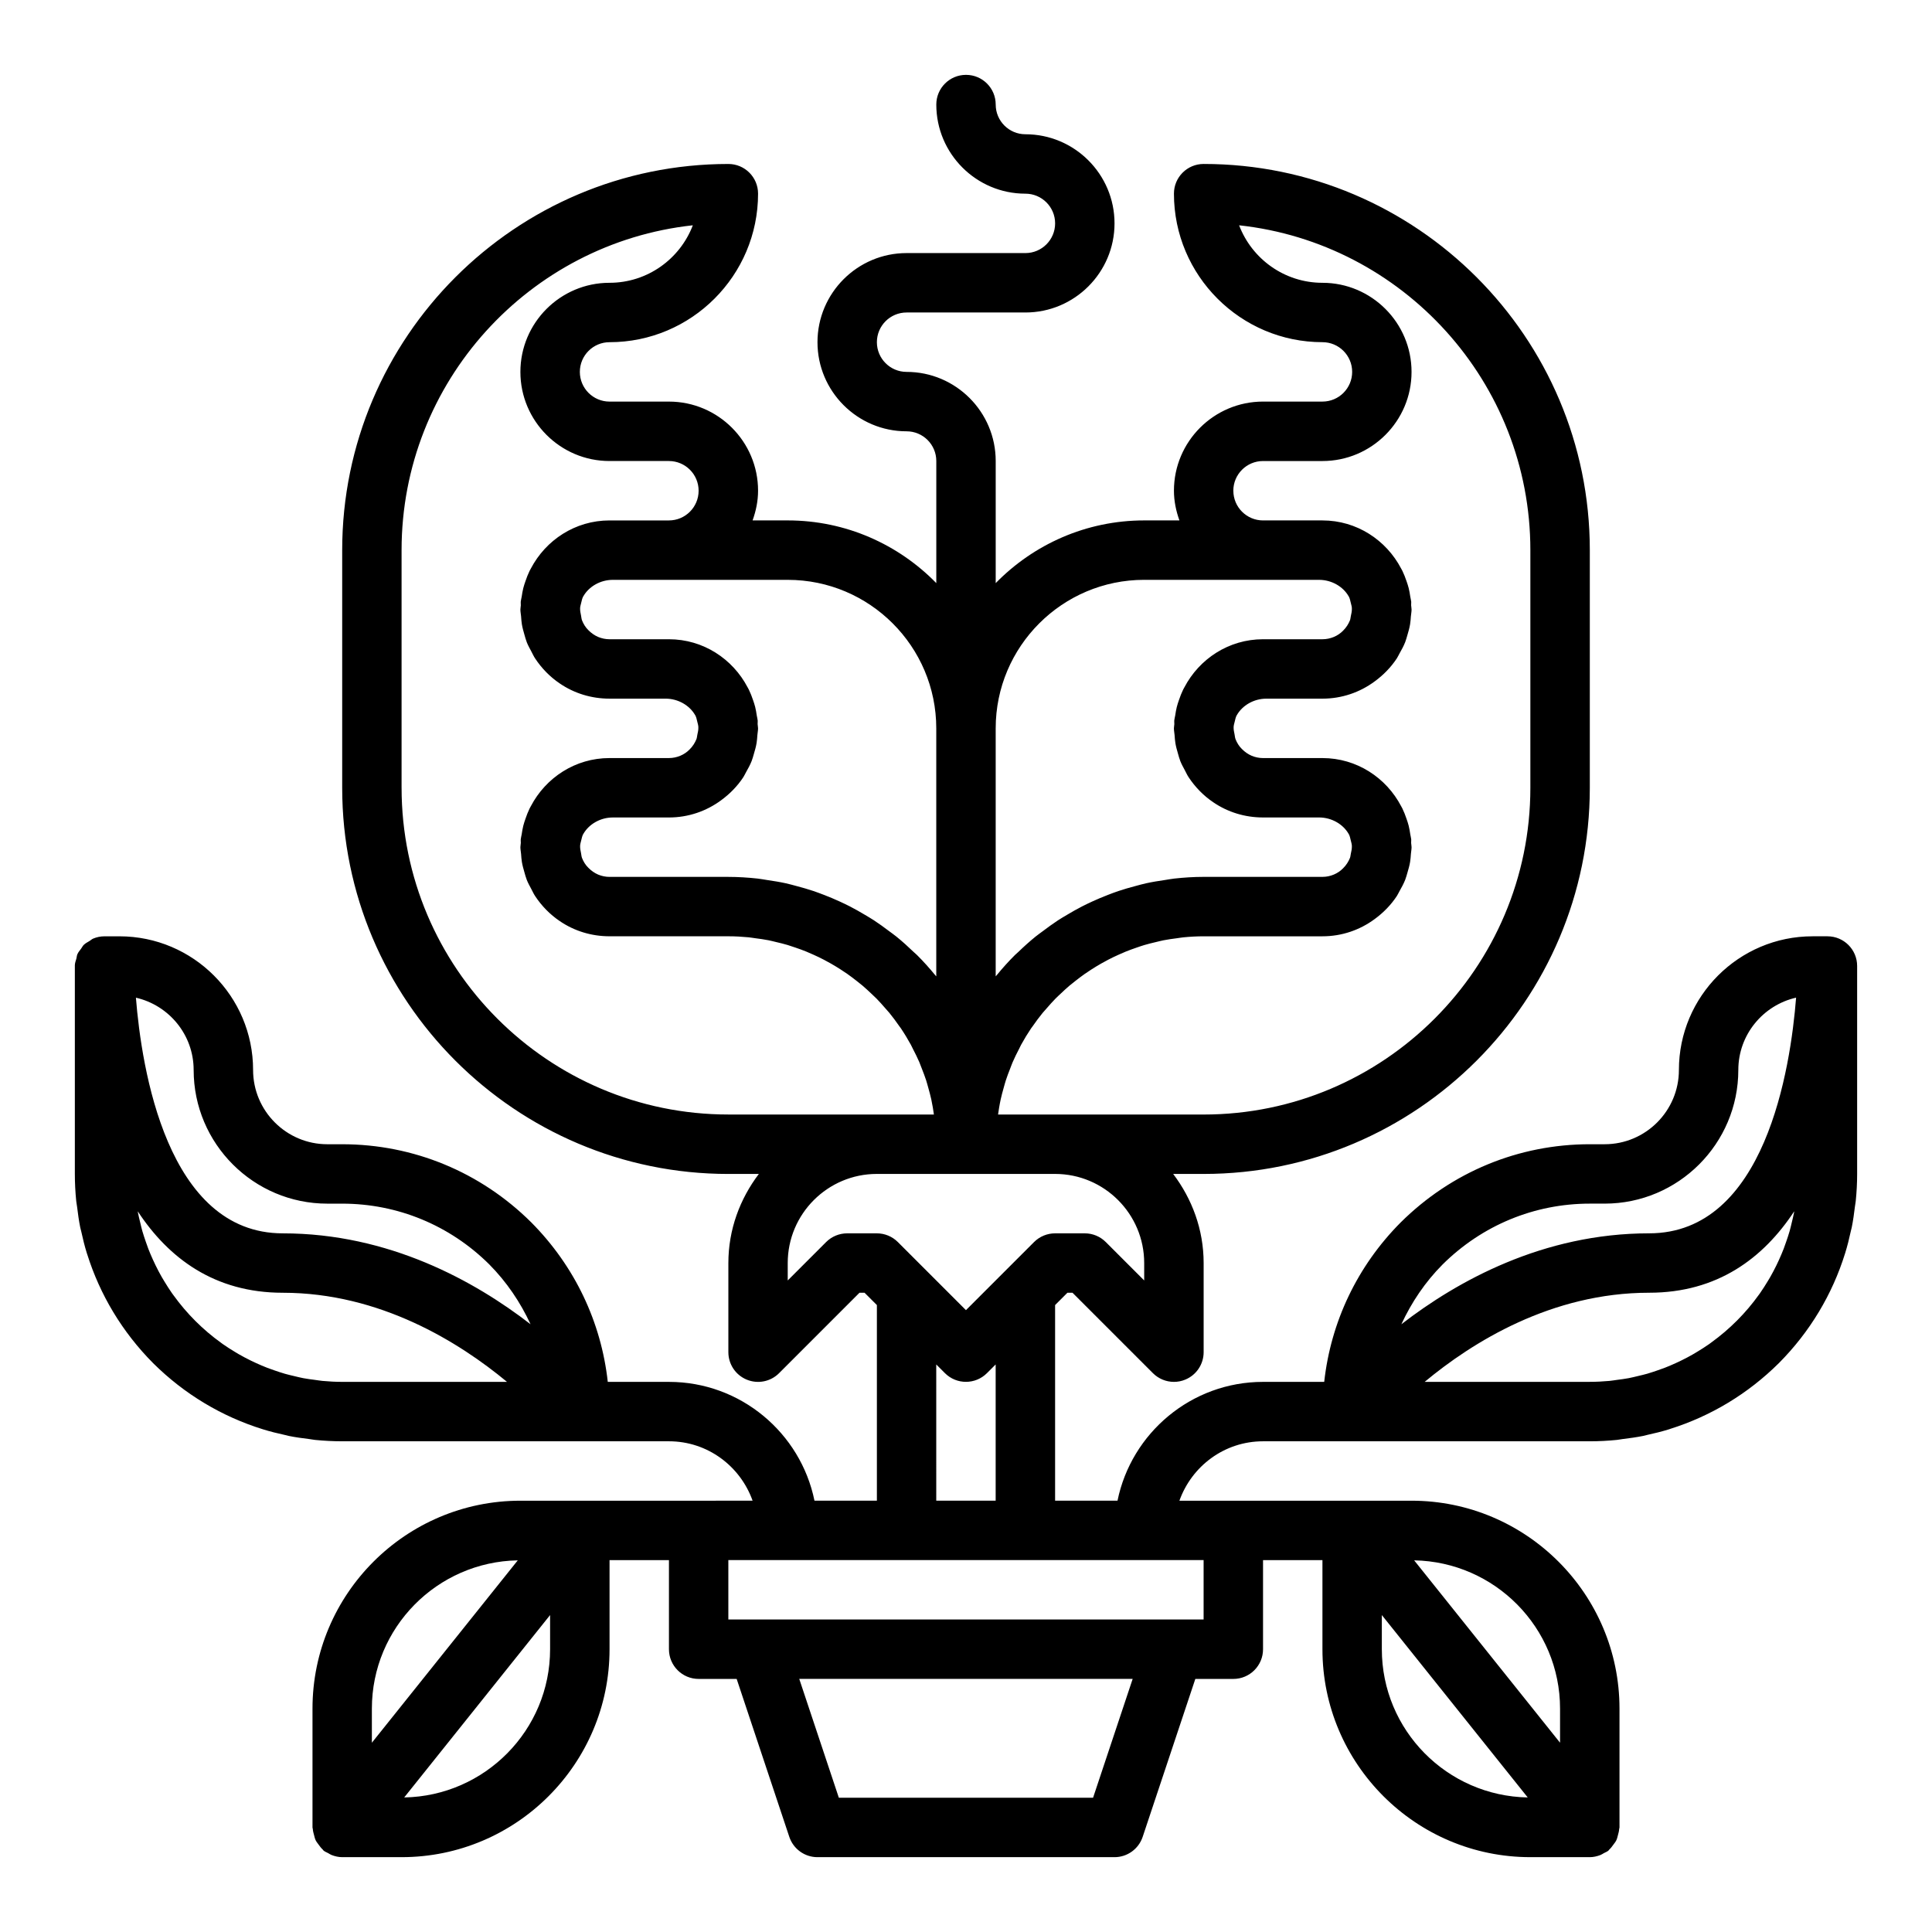 <?xml version="1.0" encoding="UTF-8"?>
<!-- Uploaded to: ICON Repo, www.svgrepo.com, Generator: ICON Repo Mixer Tools -->
<svg fill="#000000" width="800px" height="800px" version="1.1" viewBox="144 144 512 512" xmlns="http://www.w3.org/2000/svg">
 <path d="m634.5 470.21c0.066-0.309 0.164-0.605 0.227-0.914 0.371-1.824 0.621-3.68 0.848-5.543 0.062-0.504 0.168-0.988 0.219-1.496 0.238-2.359 0.367-4.746 0.367-7.152v-55.105c0-4.352-3.519-7.871-7.871-7.871h-3.938c-19.535 0-35.426 15.891-35.426 35.426 0 10.855-8.824 19.68-19.68 19.68h-3.934c-18.859 0-36.652 7.348-50.145 20.75-11.48 11.555-18.484 26.332-20.238 42.227h-16.211c-19.008 0-34.906 13.547-38.566 31.488h-16.539v-51.844l3.262-3.262h1.352l21.309 21.309c1.508 1.508 3.523 2.309 5.566 2.309 1.016 0 2.039-0.191 3.012-0.602 2.945-1.211 4.863-4.09 4.863-7.269v-23.617c0-8.895-3.078-17.016-8.074-23.617h8.074c56.426 0 102.34-45.91 102.34-102.34v-62.977c0-56.426-45.91-102.34-102.34-102.34-4.352 0-7.871 3.519-7.871 7.871 0 21.703 17.66 39.359 39.359 39.359 4.344 0 7.871 3.527 7.871 7.871s-3.527 7.871-7.871 7.871h-15.742c-13.023 0-23.617 10.594-23.617 23.617 0 2.773 0.57 5.398 1.449 7.871l-9.324 0.004c-15.41 0-29.348 6.379-39.359 16.617v-32.359c0-13.023-10.594-23.617-23.617-23.617-4.344 0-7.871-3.527-7.871-7.871s3.527-7.871 7.871-7.871h31.488c13.023 0 23.617-10.594 23.617-23.617 0-13.023-10.594-23.617-23.617-23.617-4.344 0-7.871-3.527-7.871-7.871 0-4.352-3.519-7.871-7.871-7.871s-7.871 3.519-7.871 7.871c0 13.023 10.594 23.617 23.617 23.617 4.344 0 7.871 3.527 7.871 7.871s-3.527 7.871-7.871 7.871h-31.488c-13.023 0-23.617 10.594-23.617 23.617s10.594 23.617 23.617 23.617c4.344 0 7.871 3.527 7.871 7.871v32.359c-10.012-10.238-23.949-16.617-39.363-16.617h-9.324c0.883-2.473 1.453-5.098 1.453-7.871 0-13.023-10.594-23.617-23.617-23.617h-15.742c-4.344 0-7.871-3.527-7.871-7.871s3.527-7.871 7.871-7.871c21.703 0 39.359-17.66 39.359-39.359 0-4.352-3.519-7.871-7.871-7.871-56.426 0-102.34 45.91-102.34 102.34v62.977c0 56.426 45.91 102.34 102.34 102.34h8.074c-4.996 6.598-8.074 14.719-8.074 23.613v23.617c0 3.184 1.914 6.059 4.859 7.273 2.945 1.223 6.328 0.547 8.578-1.707l21.309-21.312h1.352l3.262 3.262v51.844h-16.539c-3.66-17.941-19.559-31.488-38.566-31.488h-16.211c-1.754-15.895-8.766-30.68-20.281-42.273-13.445-13.355-31.242-20.703-50.098-20.703h-3.938c-10.855 0-19.68-8.824-19.68-19.68 0-19.535-15.891-35.426-35.426-35.426h-3.934c-1.078 0-2.102 0.219-3.035 0.613-0.352 0.148-0.613 0.426-0.938 0.621-0.535 0.324-1.102 0.605-1.543 1.043-0.289 0.285-0.453 0.664-0.695 0.992-0.355 0.48-0.754 0.922-0.992 1.477-0.156 0.359-0.164 0.773-0.266 1.16-0.16 0.57-0.387 1.117-0.406 1.738v0.016 0.062 0.07 0.016 0.039 0.027 55.105c0 2.406 0.125 4.789 0.363 7.152 0.051 0.52 0.164 1.02 0.227 1.535 0.227 1.844 0.473 3.684 0.84 5.492 0.074 0.355 0.184 0.695 0.262 1.051 0.426 1.953 0.902 3.891 1.492 5.793 0.023 0.082 0.059 0.156 0.086 0.238 3.371 10.742 9.277 20.625 17.48 28.883 8.277 8.219 18.211 14.141 29.016 17.5 0.016 0.004 0.027 0.012 0.043 0.016 1.949 0.605 3.934 1.098 5.938 1.531 0.309 0.066 0.605 0.164 0.914 0.227 1.824 0.371 3.68 0.621 5.543 0.848 0.504 0.062 0.988 0.168 1.496 0.219 2.359 0.234 4.746 0.359 7.152 0.359h86.594c10.25 0 18.906 6.602 22.164 15.742l-14.297 0.004h-47.23c-30.383 0-55.105 24.723-55.105 55.105v31.488c0 0.148 0.078 0.273 0.086 0.418 0.031 0.551 0.18 1.062 0.324 1.598 0.129 0.469 0.219 0.938 0.426 1.367 0.207 0.43 0.512 0.789 0.797 1.18 0.328 0.445 0.633 0.883 1.043 1.25 0.109 0.102 0.16 0.238 0.277 0.332 0.363 0.293 0.785 0.434 1.184 0.652 0.309 0.168 0.578 0.371 0.91 0.5 0.914 0.355 1.863 0.574 2.82 0.574h0.004 0.004 15.742c30.383 0 55.105-24.723 55.105-55.105v-23.617h15.742v23.617c0 4.352 3.519 7.871 7.871 7.871h10.074l13.949 41.852c1.07 3.215 4.078 5.383 7.465 5.383h78.719c3.391 0 6.394-2.168 7.465-5.383l13.953-41.852h10.074c4.352 0 7.871-3.519 7.871-7.871v-23.617h15.742v23.617c0 30.383 24.723 55.105 55.105 55.105h15.742 0.004 0.008c0.957 0 1.906-0.219 2.82-0.57 0.332-0.129 0.602-0.332 0.91-0.5 0.395-0.215 0.816-0.359 1.18-0.648 0.117-0.094 0.168-0.234 0.277-0.332 0.41-0.367 0.719-0.805 1.043-1.25 0.285-0.391 0.59-0.75 0.793-1.18 0.211-0.434 0.301-0.898 0.43-1.371 0.145-0.535 0.293-1.047 0.32-1.598 0.012-0.152 0.09-0.273 0.09-0.422v-31.488c0-30.383-24.723-55.105-55.105-55.105h-61.523c3.258-9.145 11.914-15.746 22.164-15.746h86.594c2.406 0 4.789-0.125 7.152-0.363 0.52-0.051 1.016-0.164 1.531-0.227 1.844-0.227 3.688-0.473 5.496-0.84 0.352-0.07 0.688-0.184 1.035-0.258 1.957-0.426 3.898-0.906 5.805-1.496 0.082-0.023 0.156-0.059 0.238-0.086 10.742-3.371 20.625-9.277 28.883-17.48 8.219-8.277 14.141-18.211 17.5-29.016 0.004-0.016 0.012-0.027 0.016-0.043 0.605-1.945 1.098-3.934 1.531-5.934zm-439.18-42.656c0 19.535 15.891 35.426 35.426 35.426h3.938c14.676 0 28.527 5.727 38.969 16.09 4.644 4.68 8.262 10.07 10.949 15.871-14.836-11.469-37.535-24.09-65.664-24.09-30.68 0-37.426-43.738-38.918-62.453 8.746 2 15.301 9.816 15.301 19.156zm39.363 82.656c-1.754 0-3.496-0.094-5.223-0.254-0.672-0.062-1.328-0.184-1.996-0.27-1.027-0.133-2.055-0.262-3.07-0.453-0.852-0.16-1.68-0.375-2.516-0.574-0.789-0.188-1.582-0.367-2.359-0.59-0.953-0.273-1.883-0.59-2.812-0.91-0.617-0.215-1.238-0.426-1.848-0.66-1.016-0.395-2.012-0.82-2.996-1.27-0.48-0.219-0.957-0.441-1.43-0.676-1.059-0.523-2.106-1.07-3.125-1.656-0.34-0.195-0.676-0.402-1.012-0.605-1.113-0.672-2.211-1.363-3.269-2.109-0.137-0.094-0.266-0.199-0.402-0.297-4.863-3.492-9.133-7.758-12.637-12.617-0.141-0.191-0.289-0.379-0.422-0.574-0.707-1.008-1.363-2.055-2.004-3.109-0.238-0.398-0.484-0.793-0.715-1.195-0.559-0.977-1.082-1.973-1.578-2.984-0.254-0.52-0.5-1.039-0.738-1.566-0.434-0.953-0.848-1.918-1.227-2.898-0.242-0.633-0.465-1.273-0.684-1.918-0.316-0.914-0.625-1.836-0.895-2.769-0.219-0.773-0.398-1.559-0.586-2.344-0.203-0.848-0.418-1.688-0.578-2.547-0.02-0.113-0.031-0.23-0.051-0.344 8.156 12.391 20.312 21.574 38.426 21.574 25.785 0 46.77 13.121 59.426 23.617zm236.16-236.16c0-4.344 3.527-7.871 7.871-7.871h15.742c13.023 0 23.617-10.594 23.617-23.617 0-13.023-10.594-23.617-23.617-23.617-10.07 0-18.695-6.344-22.078-15.238 43.336 4.707 77.184 41.523 77.184 86.086v62.977c0 47.746-38.844 86.594-86.594 86.594h-54.473c0.086-0.605 0.172-1.211 0.277-1.809 0.129-0.734 0.258-1.473 0.418-2.195 0.223-1.02 0.496-2.016 0.777-3.012 0.191-0.676 0.367-1.359 0.582-2.023 0.34-1.051 0.734-2.074 1.137-3.094 0.227-0.574 0.426-1.164 0.672-1.73 0.516-1.199 1.098-2.363 1.699-3.519 0.188-0.359 0.344-0.734 0.539-1.09 0.824-1.508 1.715-2.973 2.672-4.391 0.137-0.203 0.297-0.391 0.438-0.594 0.828-1.191 1.688-2.359 2.606-3.481 0.352-0.43 0.734-0.828 1.098-1.246 0.75-0.859 1.5-1.719 2.301-2.531 0.449-0.457 0.926-0.887 1.391-1.328 0.762-0.723 1.531-1.441 2.332-2.121 0.52-0.441 1.062-0.855 1.598-1.277 0.797-0.625 1.605-1.238 2.434-1.824 0.578-0.402 1.168-0.789 1.758-1.172 0.84-0.539 1.691-1.059 2.559-1.555 0.625-0.355 1.254-0.699 1.891-1.031 0.883-0.461 1.785-0.891 2.695-1.301 0.656-0.297 1.316-0.594 1.984-0.863 0.938-0.379 1.895-0.719 2.859-1.051 0.676-0.23 1.348-0.473 2.039-0.676 1.012-0.301 2.047-0.551 3.082-0.793 0.668-0.156 1.324-0.336 2-0.469 1.156-0.227 2.336-0.387 3.516-0.539 0.578-0.074 1.148-0.184 1.734-0.242 1.77-0.176 3.566-0.277 5.391-0.277h31.488c5.129 0 9.922-1.668 13.836-4.566 2.309-1.684 4.324-3.742 5.894-6.133 0.273-0.418 0.461-0.875 0.711-1.309 0.547-0.961 1.078-1.934 1.488-2.973 0.242-0.617 0.398-1.254 0.59-1.891 0.281-0.934 0.543-1.863 0.707-2.844 0.117-0.691 0.16-1.391 0.211-2.094 0.043-0.605 0.176-1.188 0.176-1.805 0-0.387-0.094-0.746-0.113-1.129-0.016-0.312 0.047-0.613 0.023-0.926-0.039-0.465-0.184-0.891-0.25-1.348-0.113-0.773-0.238-1.535-0.426-2.285-0.156-0.617-0.355-1.211-0.562-1.809-0.324-0.961-0.684-1.891-1.121-2.789-0.098-0.195-0.207-0.383-0.312-0.574-3.949-7.543-11.766-12.758-20.855-12.758h-15.742c-1.066 0-2.082-0.223-3.012-0.609-0.941-0.402-1.816-1.004-2.602-1.805-0.766-0.746-1.305-1.645-1.684-2.609-0.152-0.391-0.164-0.836-0.254-1.258-0.133-0.641-0.273-1.277-0.246-1.965 0.023-0.484 0.172-0.93 0.281-1.387 0.152-0.582 0.246-1.188 0.543-1.715 0.02-0.035 0.047-0.062 0.066-0.098 1.465-2.523 4.465-4.301 7.789-4.301h14.859c5.129 0 9.922-1.668 13.836-4.566 2.309-1.684 4.324-3.742 5.894-6.133 0.273-0.418 0.461-0.875 0.711-1.309 0.547-0.961 1.078-1.934 1.488-2.973 0.242-0.617 0.398-1.254 0.59-1.891 0.281-0.934 0.543-1.863 0.707-2.844 0.117-0.691 0.16-1.391 0.211-2.094 0.047-0.605 0.18-1.188 0.18-1.805 0-0.387-0.094-0.746-0.113-1.129-0.016-0.312 0.047-0.613 0.023-0.926-0.039-0.465-0.184-0.891-0.25-1.348-0.113-0.773-0.238-1.535-0.426-2.285-0.156-0.617-0.355-1.211-0.562-1.809-0.324-0.961-0.684-1.891-1.121-2.789-0.098-0.195-0.207-0.383-0.312-0.574-3.949-7.543-11.766-12.758-20.855-12.758h-15.742c-4.344 0-7.871-3.527-7.871-7.871zm-23.617 23.617h46.348c3.328 0 6.336 1.781 7.805 4.316 0.016 0.027 0.039 0.051 0.055 0.078 0.301 0.535 0.395 1.145 0.547 1.734 0.105 0.453 0.254 0.887 0.277 1.367 0.031 0.738-0.113 1.434-0.277 2.121-0.086 0.359-0.09 0.746-0.219 1.082-0.402 1.004-0.992 1.949-1.84 2.781-0.695 0.715-1.527 1.266-2.434 1.648-0.938 0.391-1.957 0.613-3.031 0.613h-15.742c-9.082 0-16.891 5.207-20.84 12.742-0.109 0.199-0.223 0.395-0.328 0.602-0.434 0.891-0.789 1.809-1.109 2.758-0.211 0.605-0.414 1.211-0.574 1.84-0.184 0.742-0.309 1.492-0.422 2.258-0.066 0.457-0.215 0.891-0.254 1.355-0.027 0.316 0.035 0.621 0.023 0.934-0.016 0.383-0.113 0.742-0.113 1.129 0 0.613 0.133 1.188 0.18 1.785 0.055 0.719 0.098 1.43 0.215 2.137 0.152 0.914 0.398 1.785 0.652 2.66 0.207 0.715 0.387 1.43 0.66 2.121 0.324 0.816 0.75 1.57 1.16 2.34 0.344 0.645 0.637 1.312 1.043 1.922 1.723 2.609 3.93 4.871 6.519 6.621 3.84 2.621 8.387 4.027 13.188 4.027h14.859c3.328 0 6.336 1.781 7.805 4.316 0.016 0.027 0.039 0.051 0.055 0.078 0.301 0.535 0.395 1.145 0.547 1.734 0.105 0.453 0.254 0.887 0.277 1.367 0.031 0.738-0.113 1.434-0.277 2.121-0.086 0.359-0.09 0.746-0.219 1.082-0.402 1.004-0.992 1.949-1.84 2.781-0.695 0.715-1.527 1.266-2.434 1.648-0.938 0.395-1.957 0.617-3.031 0.617h-31.488c-2.625 0-5.211 0.168-7.762 0.449-0.84 0.09-1.652 0.258-2.481 0.379-1.699 0.246-3.394 0.516-5.051 0.883-0.953 0.211-1.879 0.477-2.816 0.727-1.5 0.398-2.984 0.816-4.445 1.309-0.953 0.32-1.887 0.672-2.82 1.035-1.402 0.539-2.781 1.121-4.141 1.746-0.906 0.418-1.801 0.844-2.688 1.297-1.348 0.691-2.656 1.438-3.949 2.207-0.82 0.488-1.648 0.965-2.445 1.488-1.344 0.879-2.637 1.828-3.918 2.793-0.672 0.508-1.367 0.984-2.019 1.512-1.586 1.285-3.102 2.656-4.57 4.074-0.285 0.277-0.602 0.52-0.883 0.801-1.723 1.715-3.348 3.527-4.887 5.41-0.07 0.086-0.156 0.16-0.227 0.25v-65.719c0-21.703 17.656-39.359 39.359-39.359zm-55.105 39.359v65.719c-0.07-0.09-0.156-0.164-0.23-0.254-1.539-1.883-3.164-3.695-4.887-5.41-0.281-0.281-0.598-0.527-0.883-0.801-1.469-1.418-2.981-2.785-4.57-4.074-0.652-0.531-1.348-1.004-2.019-1.512-1.281-0.965-2.57-1.914-3.918-2.793-0.801-0.523-1.625-0.996-2.445-1.488-1.297-0.773-2.606-1.52-3.953-2.211-0.883-0.453-1.777-0.879-2.684-1.293-1.359-0.625-2.738-1.207-4.144-1.746-0.934-0.359-1.867-0.711-2.82-1.035-1.461-0.492-2.945-0.914-4.445-1.309-0.938-0.25-1.863-0.516-2.816-0.727-1.66-0.367-3.352-0.633-5.051-0.883-0.828-0.121-1.641-0.289-2.481-0.379-2.543-0.277-5.129-0.445-7.754-0.445h-31.488c-1.066 0-2.082-0.223-3.012-0.609-0.941-0.402-1.816-1.004-2.602-1.805-0.766-0.746-1.305-1.645-1.684-2.609-0.152-0.391-0.164-0.836-0.254-1.258-0.133-0.641-0.273-1.277-0.246-1.965 0.023-0.484 0.172-0.93 0.281-1.387 0.152-0.582 0.246-1.188 0.543-1.715 0.02-0.035 0.047-0.062 0.066-0.098 1.465-2.523 4.465-4.301 7.789-4.301h14.859c5.129 0 9.922-1.668 13.836-4.566 2.309-1.684 4.324-3.742 5.894-6.133 0.273-0.418 0.461-0.875 0.711-1.309 0.547-0.961 1.078-1.934 1.488-2.973 0.242-0.617 0.398-1.254 0.59-1.891 0.281-0.934 0.543-1.863 0.707-2.844 0.117-0.691 0.16-1.391 0.211-2.094 0.043-0.605 0.18-1.188 0.18-1.805 0-0.387-0.094-0.746-0.113-1.129-0.016-0.312 0.047-0.613 0.023-0.926-0.039-0.465-0.184-0.891-0.25-1.348-0.113-0.773-0.238-1.535-0.426-2.285-0.156-0.617-0.355-1.211-0.562-1.809-0.324-0.961-0.684-1.891-1.121-2.789-0.098-0.195-0.207-0.383-0.312-0.574-3.949-7.543-11.766-12.758-20.855-12.758h-15.742c-1.066 0-2.082-0.223-3.012-0.609-0.941-0.402-1.816-1.004-2.602-1.805-0.766-0.746-1.305-1.645-1.684-2.609-0.152-0.391-0.164-0.836-0.254-1.258-0.133-0.641-0.273-1.277-0.246-1.965 0.023-0.484 0.172-0.93 0.281-1.387 0.152-0.582 0.246-1.188 0.543-1.715 0.02-0.035 0.047-0.062 0.066-0.098 1.465-2.523 4.465-4.297 7.789-4.297h46.348c21.703 0 39.359 17.656 39.359 39.359zm-141.7 15.742v-62.977c0-44.566 33.848-81.379 77.184-86.086-3.383 8.898-12.008 15.238-22.078 15.238-13.023 0-23.617 10.594-23.617 23.617 0 13.023 10.594 23.617 23.617 23.617h15.742c4.344 0 7.871 3.527 7.871 7.871s-3.527 7.871-7.871 7.871h-15.742c-9.082 0-16.891 5.207-20.84 12.742-0.109 0.199-0.223 0.395-0.328 0.602-0.434 0.891-0.789 1.809-1.109 2.758-0.211 0.605-0.414 1.211-0.574 1.84-0.184 0.742-0.309 1.492-0.422 2.258-0.066 0.457-0.215 0.891-0.254 1.355-0.027 0.316 0.035 0.621 0.023 0.934-0.016 0.383-0.113 0.742-0.113 1.129 0 0.613 0.133 1.188 0.18 1.785 0.055 0.719 0.098 1.43 0.215 2.137 0.152 0.914 0.398 1.785 0.652 2.66 0.207 0.715 0.387 1.43 0.66 2.121 0.324 0.816 0.75 1.57 1.16 2.34 0.344 0.645 0.637 1.312 1.043 1.922 1.723 2.609 3.93 4.871 6.519 6.621 3.84 2.621 8.387 4.027 13.188 4.027h14.859c3.328 0 6.336 1.781 7.805 4.316 0.016 0.027 0.039 0.051 0.055 0.078 0.301 0.535 0.395 1.145 0.547 1.734 0.105 0.453 0.254 0.887 0.277 1.367 0.031 0.738-0.113 1.434-0.277 2.121-0.086 0.359-0.09 0.746-0.219 1.082-0.402 1.004-0.992 1.949-1.84 2.781-0.695 0.715-1.527 1.266-2.434 1.648-0.938 0.395-1.957 0.617-3.031 0.617h-15.742c-9.082 0-16.891 5.207-20.84 12.742-0.109 0.199-0.223 0.395-0.328 0.602-0.434 0.891-0.789 1.809-1.109 2.758-0.211 0.605-0.414 1.211-0.574 1.84-0.184 0.742-0.309 1.492-0.422 2.258-0.066 0.457-0.215 0.891-0.254 1.355-0.027 0.316 0.035 0.621 0.023 0.934-0.016 0.383-0.113 0.742-0.113 1.129 0 0.613 0.133 1.188 0.18 1.785 0.055 0.719 0.098 1.43 0.215 2.137 0.152 0.914 0.398 1.785 0.652 2.66 0.207 0.715 0.387 1.43 0.66 2.121 0.324 0.816 0.75 1.57 1.16 2.34 0.344 0.645 0.637 1.312 1.043 1.922 1.723 2.609 3.93 4.871 6.519 6.621 3.84 2.621 8.387 4.027 13.188 4.027h31.488c1.82 0 3.617 0.102 5.394 0.273 0.586 0.059 1.156 0.168 1.734 0.242 1.18 0.152 2.359 0.309 3.516 0.539 0.676 0.133 1.336 0.312 2.004 0.469 1.035 0.242 2.066 0.492 3.078 0.793 0.688 0.207 1.359 0.445 2.039 0.676 0.965 0.328 1.922 0.668 2.859 1.051 0.672 0.273 1.328 0.566 1.984 0.863 0.91 0.41 1.812 0.84 2.695 1.301 0.637 0.332 1.27 0.676 1.891 1.031 0.867 0.496 1.719 1.012 2.555 1.551 0.594 0.383 1.188 0.77 1.766 1.176 0.828 0.582 1.637 1.195 2.43 1.82 0.539 0.422 1.078 0.84 1.602 1.281 0.801 0.68 1.57 1.398 2.332 2.121 0.465 0.441 0.941 0.871 1.391 1.328 0.801 0.812 1.551 1.668 2.301 2.531 0.363 0.418 0.746 0.816 1.098 1.246 0.906 1.109 1.758 2.266 2.578 3.445 0.148 0.215 0.32 0.414 0.465 0.633 0.957 1.418 1.844 2.883 2.668 4.387 0.195 0.355 0.352 0.73 0.539 1.09 0.598 1.152 1.18 2.316 1.699 3.519 0.242 0.566 0.445 1.156 0.672 1.73 0.398 1.02 0.797 2.043 1.137 3.094 0.215 0.668 0.391 1.352 0.582 2.031 0.277 0.992 0.551 1.988 0.773 3 0.16 0.73 0.289 1.473 0.422 2.211 0.102 0.594 0.184 1.199 0.27 1.801h-54.473c-47.75 0-86.594-38.848-86.594-86.594zm118.08 118.08c-2.09 0-4.09 0.832-5.566 2.305l-10.18 10.18v-4.613c0-13.023 10.594-23.617 23.617-23.617h47.234c13.023 0 23.617 10.594 23.617 23.617v4.613l-10.18-10.18c-1.477-1.477-3.477-2.305-5.566-2.305h-7.871c-2.09 0-4.09 0.832-5.566 2.305l-18.051 18.051-18.051-18.051c-1.477-1.477-3.477-2.305-5.566-2.305zm23.613 34.746 2.305 2.305c3.074 3.074 8.055 3.074 11.133 0l2.309-2.305v36.102h-15.742zm-110.9 51.914-38.664 48.332v-9.039c0-21.465 17.289-38.91 38.664-39.293zm-30.098 62.836 38.664-48.336v9.047c0 21.465-17.289 38.91-38.664 39.289zm182.56 0.07h-67.375l-10.492-31.488h88.359zm76.523-39.359v-9.047l38.664 48.336c-21.375-0.379-38.664-17.824-38.664-39.289zm47.23 15.746v9.039l-38.664-48.332c21.375 0.383 38.664 17.828 38.664 39.293zm-94.461-23.617h-125.95v-15.742h125.95zm102.34-110.21h3.938c19.535 0 35.426-15.891 35.426-35.426 0-9.344 6.562-17.164 15.312-19.16-1.469 18.703-8.168 62.457-38.934 62.457-28.133 0-50.836 12.625-65.672 24.094 2.68-5.789 6.285-11.172 10.914-15.828 10.484-10.41 24.34-16.137 39.016-16.137zm-43.75 47.23c12.613-10.492 33.57-23.617 59.492-23.617 18.113 0 30.273-9.184 38.438-21.578-0.02 0.113-0.027 0.227-0.051 0.336-0.168 0.883-0.387 1.746-0.594 2.613-0.18 0.758-0.352 1.516-0.566 2.266-0.277 0.969-0.598 1.918-0.926 2.863-0.207 0.602-0.414 1.203-0.641 1.801-0.395 1.027-0.828 2.035-1.281 3.031-0.211 0.469-0.43 0.934-0.656 1.395-0.527 1.07-1.078 2.125-1.668 3.152-0.188 0.328-0.387 0.652-0.582 0.977-0.68 1.125-1.379 2.234-2.133 3.309-0.078 0.113-0.164 0.219-0.242 0.332-3.488 4.875-7.754 9.152-12.609 12.668-0.211 0.152-0.414 0.316-0.629 0.465-1 0.703-2.035 1.352-3.082 1.988-0.406 0.246-0.809 0.496-1.223 0.73-0.965 0.555-1.957 1.074-2.957 1.566-0.531 0.262-1.066 0.512-1.602 0.758-0.941 0.43-1.895 0.836-2.863 1.215-0.648 0.25-1.309 0.477-1.969 0.703-0.898 0.309-1.801 0.617-2.719 0.883-0.801 0.227-1.613 0.414-2.422 0.605-0.82 0.195-1.637 0.406-2.469 0.562-1.027 0.195-2.07 0.324-3.113 0.461-0.652 0.086-1.293 0.203-1.953 0.266-1.734 0.156-3.477 0.25-5.231 0.25z"/>
</svg>